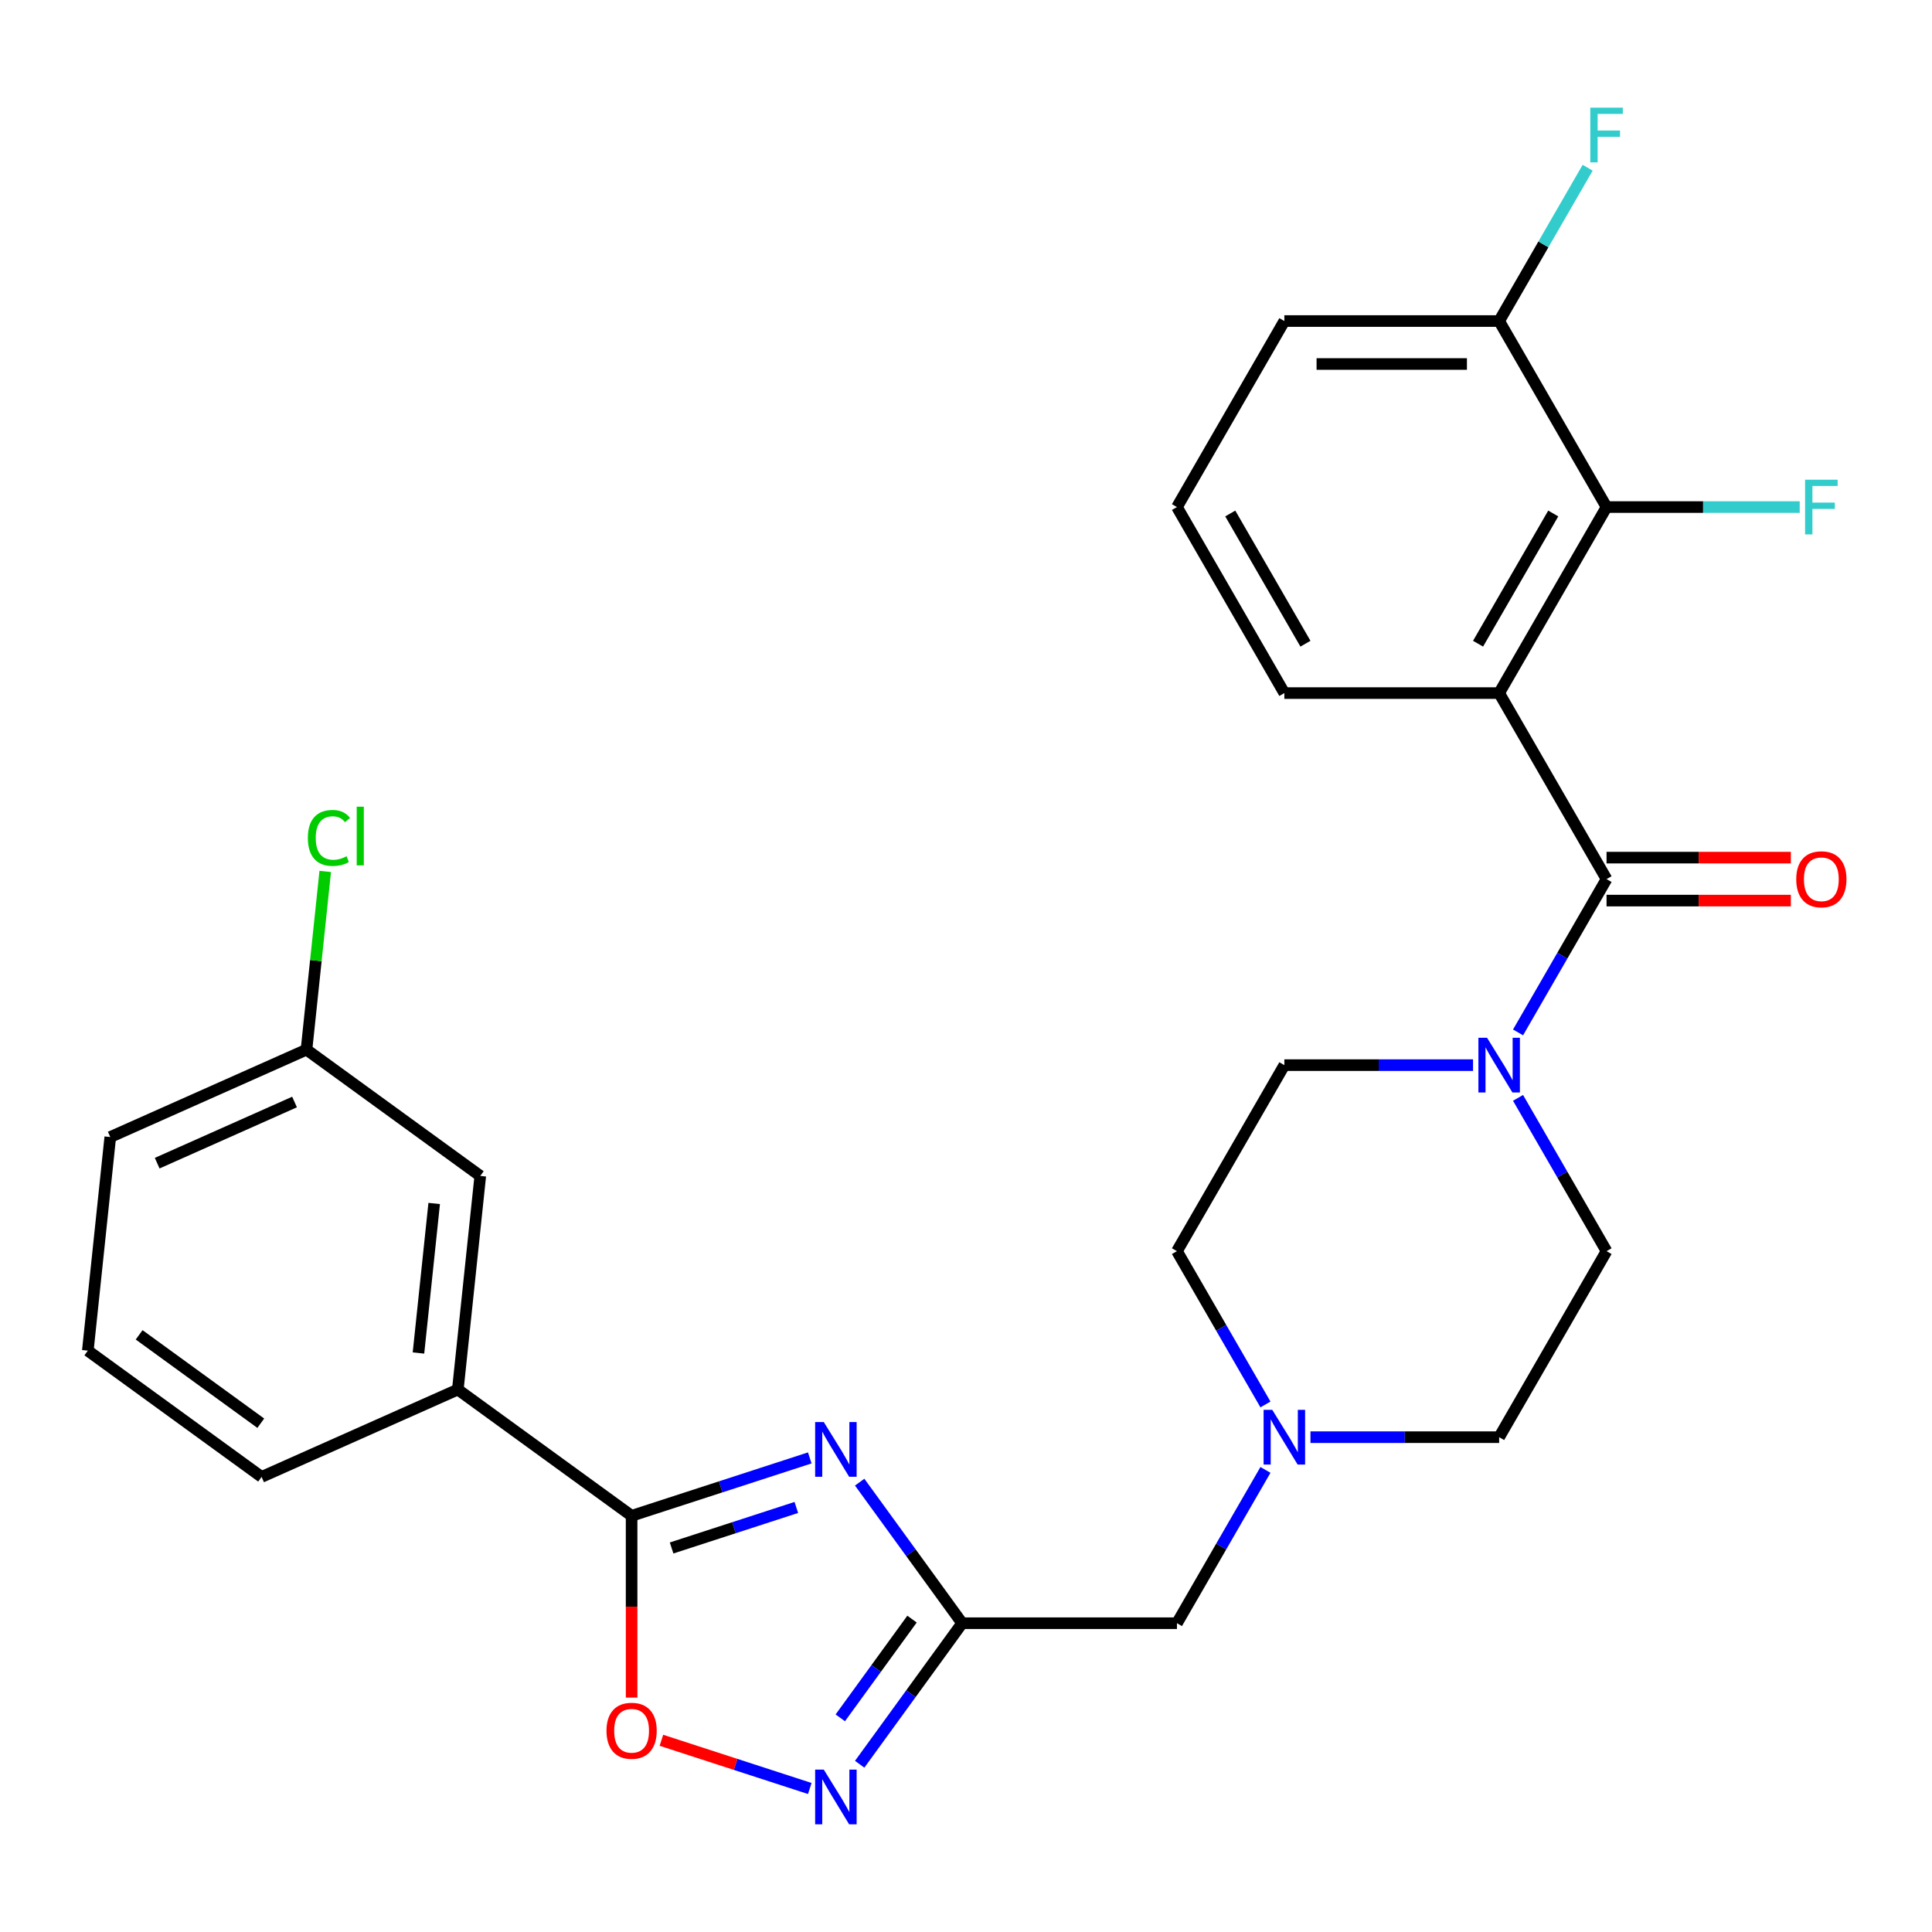 <?xml version='1.0' encoding='iso-8859-1'?>
<svg version='1.1' baseProfile='full'
              xmlns='http://www.w3.org/2000/svg'
                      xmlns:rdkit='http://www.rdkit.org/xml'
                      xmlns:xlink='http://www.w3.org/1999/xlink'
                  xml:space='preserve'
width='1000px' height='1000px' viewBox='0 0 1000 1000'>
<!-- END OF HEADER -->
<rect style='opacity:1.0;fill:#FFFFFF;stroke:none' width='1000' height='1000' x='0' y='0'> </rect>
<path class='bond-2' d='M 419.137,754.613 L 373.027,769.595' style='fill:none;fill-rule:evenodd;stroke:#0000FF;stroke-width:6px;stroke-linecap:butt;stroke-linejoin:miter;stroke-opacity:1' />
<path class='bond-2' d='M 373.027,769.595 L 326.917,784.577' style='fill:none;fill-rule:evenodd;stroke:#000000;stroke-width:6px;stroke-linecap:butt;stroke-linejoin:miter;stroke-opacity:1' />
<path class='bond-2' d='M 412.175,780.256 L 379.898,790.743' style='fill:none;fill-rule:evenodd;stroke:#0000FF;stroke-width:6px;stroke-linecap:butt;stroke-linejoin:miter;stroke-opacity:1' />
<path class='bond-2' d='M 379.898,790.743 L 347.621,801.23' style='fill:none;fill-rule:evenodd;stroke:#000000;stroke-width:6px;stroke-linecap:butt;stroke-linejoin:miter;stroke-opacity:1' />
<path class='bond-3' d='M 444.964,767.16 L 471.485,803.664' style='fill:none;fill-rule:evenodd;stroke:#0000FF;stroke-width:6px;stroke-linecap:butt;stroke-linejoin:miter;stroke-opacity:1' />
<path class='bond-3' d='M 471.485,803.664 L 498.007,840.168' style='fill:none;fill-rule:evenodd;stroke:#000000;stroke-width:6px;stroke-linecap:butt;stroke-linejoin:miter;stroke-opacity:1' />
<path class='bond-0' d='M 775.958,358.741 L 831.549,455.026' style='fill:none;fill-rule:evenodd;stroke:#000000;stroke-width:6px;stroke-linecap:butt;stroke-linejoin:miter;stroke-opacity:1' />
<path class='bond-7' d='M 775.958,358.741 L 831.549,262.456' style='fill:none;fill-rule:evenodd;stroke:#000000;stroke-width:6px;stroke-linecap:butt;stroke-linejoin:miter;stroke-opacity:1' />
<path class='bond-7' d='M 765.04,333.18 L 803.953,265.781' style='fill:none;fill-rule:evenodd;stroke:#000000;stroke-width:6px;stroke-linecap:butt;stroke-linejoin:miter;stroke-opacity:1' />
<path class='bond-19' d='M 775.958,358.741 L 664.778,358.741' style='fill:none;fill-rule:evenodd;stroke:#000000;stroke-width:6px;stroke-linecap:butt;stroke-linejoin:miter;stroke-opacity:1' />
<path class='bond-1' d='M 831.549,455.026 L 808.643,494.699' style='fill:none;fill-rule:evenodd;stroke:#000000;stroke-width:6px;stroke-linecap:butt;stroke-linejoin:miter;stroke-opacity:1' />
<path class='bond-1' d='M 808.643,494.699 L 785.738,534.372' style='fill:none;fill-rule:evenodd;stroke:#0000FF;stroke-width:6px;stroke-linecap:butt;stroke-linejoin:miter;stroke-opacity:1' />
<path class='bond-11' d='M 831.549,466.145 L 879.249,466.145' style='fill:none;fill-rule:evenodd;stroke:#000000;stroke-width:6px;stroke-linecap:butt;stroke-linejoin:miter;stroke-opacity:1' />
<path class='bond-11' d='M 879.249,466.145 L 926.95,466.145' style='fill:none;fill-rule:evenodd;stroke:#FF0000;stroke-width:6px;stroke-linecap:butt;stroke-linejoin:miter;stroke-opacity:1' />
<path class='bond-11' d='M 831.549,443.908 L 879.249,443.908' style='fill:none;fill-rule:evenodd;stroke:#000000;stroke-width:6px;stroke-linecap:butt;stroke-linejoin:miter;stroke-opacity:1' />
<path class='bond-11' d='M 879.249,443.908 L 926.95,443.908' style='fill:none;fill-rule:evenodd;stroke:#FF0000;stroke-width:6px;stroke-linecap:butt;stroke-linejoin:miter;stroke-opacity:1' />
<path class='bond-6' d='M 326.917,784.577 L 326.917,831.618' style='fill:none;fill-rule:evenodd;stroke:#000000;stroke-width:6px;stroke-linecap:butt;stroke-linejoin:miter;stroke-opacity:1' />
<path class='bond-6' d='M 326.917,831.618 L 326.917,878.658' style='fill:none;fill-rule:evenodd;stroke:#FF0000;stroke-width:6px;stroke-linecap:butt;stroke-linejoin:miter;stroke-opacity:1' />
<path class='bond-9' d='M 326.917,784.577 L 236.97,719.227' style='fill:none;fill-rule:evenodd;stroke:#000000;stroke-width:6px;stroke-linecap:butt;stroke-linejoin:miter;stroke-opacity:1' />
<path class='bond-4' d='M 498.007,840.168 L 471.485,876.671' style='fill:none;fill-rule:evenodd;stroke:#000000;stroke-width:6px;stroke-linecap:butt;stroke-linejoin:miter;stroke-opacity:1' />
<path class='bond-4' d='M 471.485,876.671 L 444.964,913.175' style='fill:none;fill-rule:evenodd;stroke:#0000FF;stroke-width:6px;stroke-linecap:butt;stroke-linejoin:miter;stroke-opacity:1' />
<path class='bond-4' d='M 472.061,838.049 L 453.496,863.601' style='fill:none;fill-rule:evenodd;stroke:#000000;stroke-width:6px;stroke-linecap:butt;stroke-linejoin:miter;stroke-opacity:1' />
<path class='bond-4' d='M 453.496,863.601 L 434.931,889.154' style='fill:none;fill-rule:evenodd;stroke:#0000FF;stroke-width:6px;stroke-linecap:butt;stroke-linejoin:miter;stroke-opacity:1' />
<path class='bond-10' d='M 498.007,840.168 L 609.187,840.168' style='fill:none;fill-rule:evenodd;stroke:#000000;stroke-width:6px;stroke-linecap:butt;stroke-linejoin:miter;stroke-opacity:1' />
<path class='bond-28' d='M 419.137,925.722 L 380.739,913.246' style='fill:none;fill-rule:evenodd;stroke:#0000FF;stroke-width:6px;stroke-linecap:butt;stroke-linejoin:miter;stroke-opacity:1' />
<path class='bond-28' d='M 380.739,913.246 L 342.341,900.769' style='fill:none;fill-rule:evenodd;stroke:#FF0000;stroke-width:6px;stroke-linecap:butt;stroke-linejoin:miter;stroke-opacity:1' />
<path class='bond-5' d='M 762.439,551.312 L 713.608,551.312' style='fill:none;fill-rule:evenodd;stroke:#0000FF;stroke-width:6px;stroke-linecap:butt;stroke-linejoin:miter;stroke-opacity:1' />
<path class='bond-5' d='M 713.608,551.312 L 664.778,551.312' style='fill:none;fill-rule:evenodd;stroke:#000000;stroke-width:6px;stroke-linecap:butt;stroke-linejoin:miter;stroke-opacity:1' />
<path class='bond-29' d='M 785.738,568.251 L 808.643,607.924' style='fill:none;fill-rule:evenodd;stroke:#0000FF;stroke-width:6px;stroke-linecap:butt;stroke-linejoin:miter;stroke-opacity:1' />
<path class='bond-29' d='M 808.643,607.924 L 831.549,647.597' style='fill:none;fill-rule:evenodd;stroke:#000000;stroke-width:6px;stroke-linecap:butt;stroke-linejoin:miter;stroke-opacity:1' />
<path class='bond-12' d='M 831.549,262.456 L 775.958,166.171' style='fill:none;fill-rule:evenodd;stroke:#000000;stroke-width:6px;stroke-linecap:butt;stroke-linejoin:miter;stroke-opacity:1' />
<path class='bond-18' d='M 831.549,262.456 L 881.539,262.456' style='fill:none;fill-rule:evenodd;stroke:#000000;stroke-width:6px;stroke-linecap:butt;stroke-linejoin:miter;stroke-opacity:1' />
<path class='bond-18' d='M 881.539,262.456 L 931.53,262.456' style='fill:none;fill-rule:evenodd;stroke:#33CCCC;stroke-width:6px;stroke-linecap:butt;stroke-linejoin:miter;stroke-opacity:1' />
<path class='bond-8' d='M 654.998,760.822 L 632.092,800.495' style='fill:none;fill-rule:evenodd;stroke:#0000FF;stroke-width:6px;stroke-linecap:butt;stroke-linejoin:miter;stroke-opacity:1' />
<path class='bond-8' d='M 632.092,800.495 L 609.187,840.168' style='fill:none;fill-rule:evenodd;stroke:#000000;stroke-width:6px;stroke-linecap:butt;stroke-linejoin:miter;stroke-opacity:1' />
<path class='bond-16' d='M 678.297,743.882 L 727.128,743.882' style='fill:none;fill-rule:evenodd;stroke:#0000FF;stroke-width:6px;stroke-linecap:butt;stroke-linejoin:miter;stroke-opacity:1' />
<path class='bond-16' d='M 727.128,743.882 L 775.958,743.882' style='fill:none;fill-rule:evenodd;stroke:#000000;stroke-width:6px;stroke-linecap:butt;stroke-linejoin:miter;stroke-opacity:1' />
<path class='bond-17' d='M 654.998,726.943 L 632.092,687.27' style='fill:none;fill-rule:evenodd;stroke:#0000FF;stroke-width:6px;stroke-linecap:butt;stroke-linejoin:miter;stroke-opacity:1' />
<path class='bond-17' d='M 632.092,687.27 L 609.187,647.597' style='fill:none;fill-rule:evenodd;stroke:#000000;stroke-width:6px;stroke-linecap:butt;stroke-linejoin:miter;stroke-opacity:1' />
<path class='bond-15' d='M 236.97,719.227 L 248.592,608.655' style='fill:none;fill-rule:evenodd;stroke:#000000;stroke-width:6px;stroke-linecap:butt;stroke-linejoin:miter;stroke-opacity:1' />
<path class='bond-15' d='M 216.599,700.317 L 224.734,622.917' style='fill:none;fill-rule:evenodd;stroke:#000000;stroke-width:6px;stroke-linecap:butt;stroke-linejoin:miter;stroke-opacity:1' />
<path class='bond-23' d='M 236.97,719.227 L 135.402,764.448' style='fill:none;fill-rule:evenodd;stroke:#000000;stroke-width:6px;stroke-linecap:butt;stroke-linejoin:miter;stroke-opacity:1' />
<path class='bond-21' d='M 775.958,166.171 L 798.863,126.498' style='fill:none;fill-rule:evenodd;stroke:#000000;stroke-width:6px;stroke-linecap:butt;stroke-linejoin:miter;stroke-opacity:1' />
<path class='bond-21' d='M 798.863,126.498 L 821.769,86.825' style='fill:none;fill-rule:evenodd;stroke:#33CCCC;stroke-width:6px;stroke-linecap:butt;stroke-linejoin:miter;stroke-opacity:1' />
<path class='bond-31' d='M 775.958,166.171 L 664.778,166.171' style='fill:none;fill-rule:evenodd;stroke:#000000;stroke-width:6px;stroke-linecap:butt;stroke-linejoin:miter;stroke-opacity:1' />
<path class='bond-31' d='M 759.281,188.407 L 681.455,188.407' style='fill:none;fill-rule:evenodd;stroke:#000000;stroke-width:6px;stroke-linecap:butt;stroke-linejoin:miter;stroke-opacity:1' />
<path class='bond-13' d='M 831.549,647.597 L 775.958,743.882' style='fill:none;fill-rule:evenodd;stroke:#000000;stroke-width:6px;stroke-linecap:butt;stroke-linejoin:miter;stroke-opacity:1' />
<path class='bond-14' d='M 664.778,551.312 L 609.187,647.597' style='fill:none;fill-rule:evenodd;stroke:#000000;stroke-width:6px;stroke-linecap:butt;stroke-linejoin:miter;stroke-opacity:1' />
<path class='bond-20' d='M 248.592,608.655 L 158.645,543.305' style='fill:none;fill-rule:evenodd;stroke:#000000;stroke-width:6px;stroke-linecap:butt;stroke-linejoin:miter;stroke-opacity:1' />
<path class='bond-24' d='M 664.778,358.741 L 609.187,262.456' style='fill:none;fill-rule:evenodd;stroke:#000000;stroke-width:6px;stroke-linecap:butt;stroke-linejoin:miter;stroke-opacity:1' />
<path class='bond-24' d='M 675.696,333.18 L 636.783,265.781' style='fill:none;fill-rule:evenodd;stroke:#000000;stroke-width:6px;stroke-linecap:butt;stroke-linejoin:miter;stroke-opacity:1' />
<path class='bond-22' d='M 158.645,543.305 L 163.493,497.179' style='fill:none;fill-rule:evenodd;stroke:#000000;stroke-width:6px;stroke-linecap:butt;stroke-linejoin:miter;stroke-opacity:1' />
<path class='bond-22' d='M 163.493,497.179 L 168.341,451.053' style='fill:none;fill-rule:evenodd;stroke:#00CC00;stroke-width:6px;stroke-linecap:butt;stroke-linejoin:miter;stroke-opacity:1' />
<path class='bond-30' d='M 158.645,543.305 L 57.076,588.526' style='fill:none;fill-rule:evenodd;stroke:#000000;stroke-width:6px;stroke-linecap:butt;stroke-linejoin:miter;stroke-opacity:1' />
<path class='bond-30' d='M 152.454,570.402 L 81.356,602.057' style='fill:none;fill-rule:evenodd;stroke:#000000;stroke-width:6px;stroke-linecap:butt;stroke-linejoin:miter;stroke-opacity:1' />
<path class='bond-25' d='M 135.402,764.448 L 45.455,699.098' style='fill:none;fill-rule:evenodd;stroke:#000000;stroke-width:6px;stroke-linecap:butt;stroke-linejoin:miter;stroke-opacity:1' />
<path class='bond-25' d='M 134.98,736.656 L 72.017,690.911' style='fill:none;fill-rule:evenodd;stroke:#000000;stroke-width:6px;stroke-linecap:butt;stroke-linejoin:miter;stroke-opacity:1' />
<path class='bond-26' d='M 609.187,262.456 L 664.778,166.171' style='fill:none;fill-rule:evenodd;stroke:#000000;stroke-width:6px;stroke-linecap:butt;stroke-linejoin:miter;stroke-opacity:1' />
<path class='bond-27' d='M 45.455,699.098 L 57.076,588.526' style='fill:none;fill-rule:evenodd;stroke:#000000;stroke-width:6px;stroke-linecap:butt;stroke-linejoin:miter;stroke-opacity:1' />
<path  class='atom-0' d='M 426.396 736.061
L 435.676 751.061
Q 436.596 752.541, 438.076 755.221
Q 439.556 757.901, 439.636 758.061
L 439.636 736.061
L 443.396 736.061
L 443.396 764.381
L 439.516 764.381
L 429.556 747.981
Q 428.396 746.061, 427.156 743.861
Q 425.956 741.661, 425.596 740.981
L 425.596 764.381
L 421.916 764.381
L 421.916 736.061
L 426.396 736.061
' fill='#0000FF'/>
<path  class='atom-5' d='M 426.396 915.955
L 435.676 930.955
Q 436.596 932.435, 438.076 935.115
Q 439.556 937.795, 439.636 937.955
L 439.636 915.955
L 443.396 915.955
L 443.396 944.275
L 439.516 944.275
L 429.556 927.875
Q 428.396 925.955, 427.156 923.755
Q 425.956 921.555, 425.596 920.875
L 425.596 944.275
L 421.916 944.275
L 421.916 915.955
L 426.396 915.955
' fill='#0000FF'/>
<path  class='atom-6' d='M 769.698 537.152
L 778.978 552.152
Q 779.898 553.632, 781.378 556.312
Q 782.858 558.992, 782.938 559.152
L 782.938 537.152
L 786.698 537.152
L 786.698 565.472
L 782.818 565.472
L 772.858 549.072
Q 771.698 547.152, 770.458 544.952
Q 769.258 542.752, 768.898 542.072
L 768.898 565.472
L 765.218 565.472
L 765.218 537.152
L 769.698 537.152
' fill='#0000FF'/>
<path  class='atom-7' d='M 313.917 895.838
Q 313.917 889.038, 317.277 885.238
Q 320.637 881.438, 326.917 881.438
Q 333.197 881.438, 336.557 885.238
Q 339.917 889.038, 339.917 895.838
Q 339.917 902.718, 336.517 906.638
Q 333.117 910.518, 326.917 910.518
Q 320.677 910.518, 317.277 906.638
Q 313.917 902.758, 313.917 895.838
M 326.917 907.318
Q 331.237 907.318, 333.557 904.438
Q 335.917 901.518, 335.917 895.838
Q 335.917 890.278, 333.557 887.478
Q 331.237 884.638, 326.917 884.638
Q 322.597 884.638, 320.237 887.438
Q 317.917 890.238, 317.917 895.838
Q 317.917 901.558, 320.237 904.438
Q 322.597 907.318, 326.917 907.318
' fill='#FF0000'/>
<path  class='atom-9' d='M 658.518 729.722
L 667.798 744.722
Q 668.718 746.202, 670.198 748.882
Q 671.678 751.562, 671.758 751.722
L 671.758 729.722
L 675.518 729.722
L 675.518 758.042
L 671.638 758.042
L 661.678 741.642
Q 660.518 739.722, 659.278 737.522
Q 658.078 735.322, 657.718 734.642
L 657.718 758.042
L 654.038 758.042
L 654.038 729.722
L 658.518 729.722
' fill='#0000FF'/>
<path  class='atom-12' d='M 929.729 455.106
Q 929.729 448.306, 933.089 444.506
Q 936.449 440.706, 942.729 440.706
Q 949.009 440.706, 952.369 444.506
Q 955.729 448.306, 955.729 455.106
Q 955.729 461.986, 952.329 465.906
Q 948.929 469.786, 942.729 469.786
Q 936.489 469.786, 933.089 465.906
Q 929.729 462.026, 929.729 455.106
M 942.729 466.586
Q 947.049 466.586, 949.369 463.706
Q 951.729 460.786, 951.729 455.106
Q 951.729 449.546, 949.369 446.746
Q 947.049 443.906, 942.729 443.906
Q 938.409 443.906, 936.049 446.706
Q 933.729 449.506, 933.729 455.106
Q 933.729 460.826, 936.049 463.706
Q 938.409 466.586, 942.729 466.586
' fill='#FF0000'/>
<path  class='atom-19' d='M 934.309 248.296
L 951.149 248.296
L 951.149 251.536
L 938.109 251.536
L 938.109 260.136
L 949.709 260.136
L 949.709 263.416
L 938.109 263.416
L 938.109 276.616
L 934.309 276.616
L 934.309 248.296
' fill='#33CCCC'/>
<path  class='atom-22' d='M 823.129 55.725
L 839.969 55.725
L 839.969 58.965
L 826.929 58.965
L 826.929 67.565
L 838.529 67.565
L 838.529 70.845
L 826.929 70.845
L 826.929 84.045
L 823.129 84.045
L 823.129 55.725
' fill='#33CCCC'/>
<path  class='atom-23' d='M 159.346 433.713
Q 159.346 426.673, 162.626 422.993
Q 165.946 419.273, 172.226 419.273
Q 178.066 419.273, 181.186 423.393
L 178.546 425.553
Q 176.266 422.553, 172.226 422.553
Q 167.946 422.553, 165.666 425.433
Q 163.426 428.273, 163.426 433.713
Q 163.426 439.313, 165.746 442.193
Q 168.106 445.073, 172.666 445.073
Q 175.786 445.073, 179.426 443.193
L 180.546 446.193
Q 179.066 447.153, 176.826 447.713
Q 174.586 448.273, 172.106 448.273
Q 165.946 448.273, 162.626 444.513
Q 159.346 440.753, 159.346 433.713
' fill='#00CC00'/>
<path  class='atom-23' d='M 184.626 417.553
L 188.306 417.553
L 188.306 447.913
L 184.626 447.913
L 184.626 417.553
' fill='#00CC00'/>
</svg>
